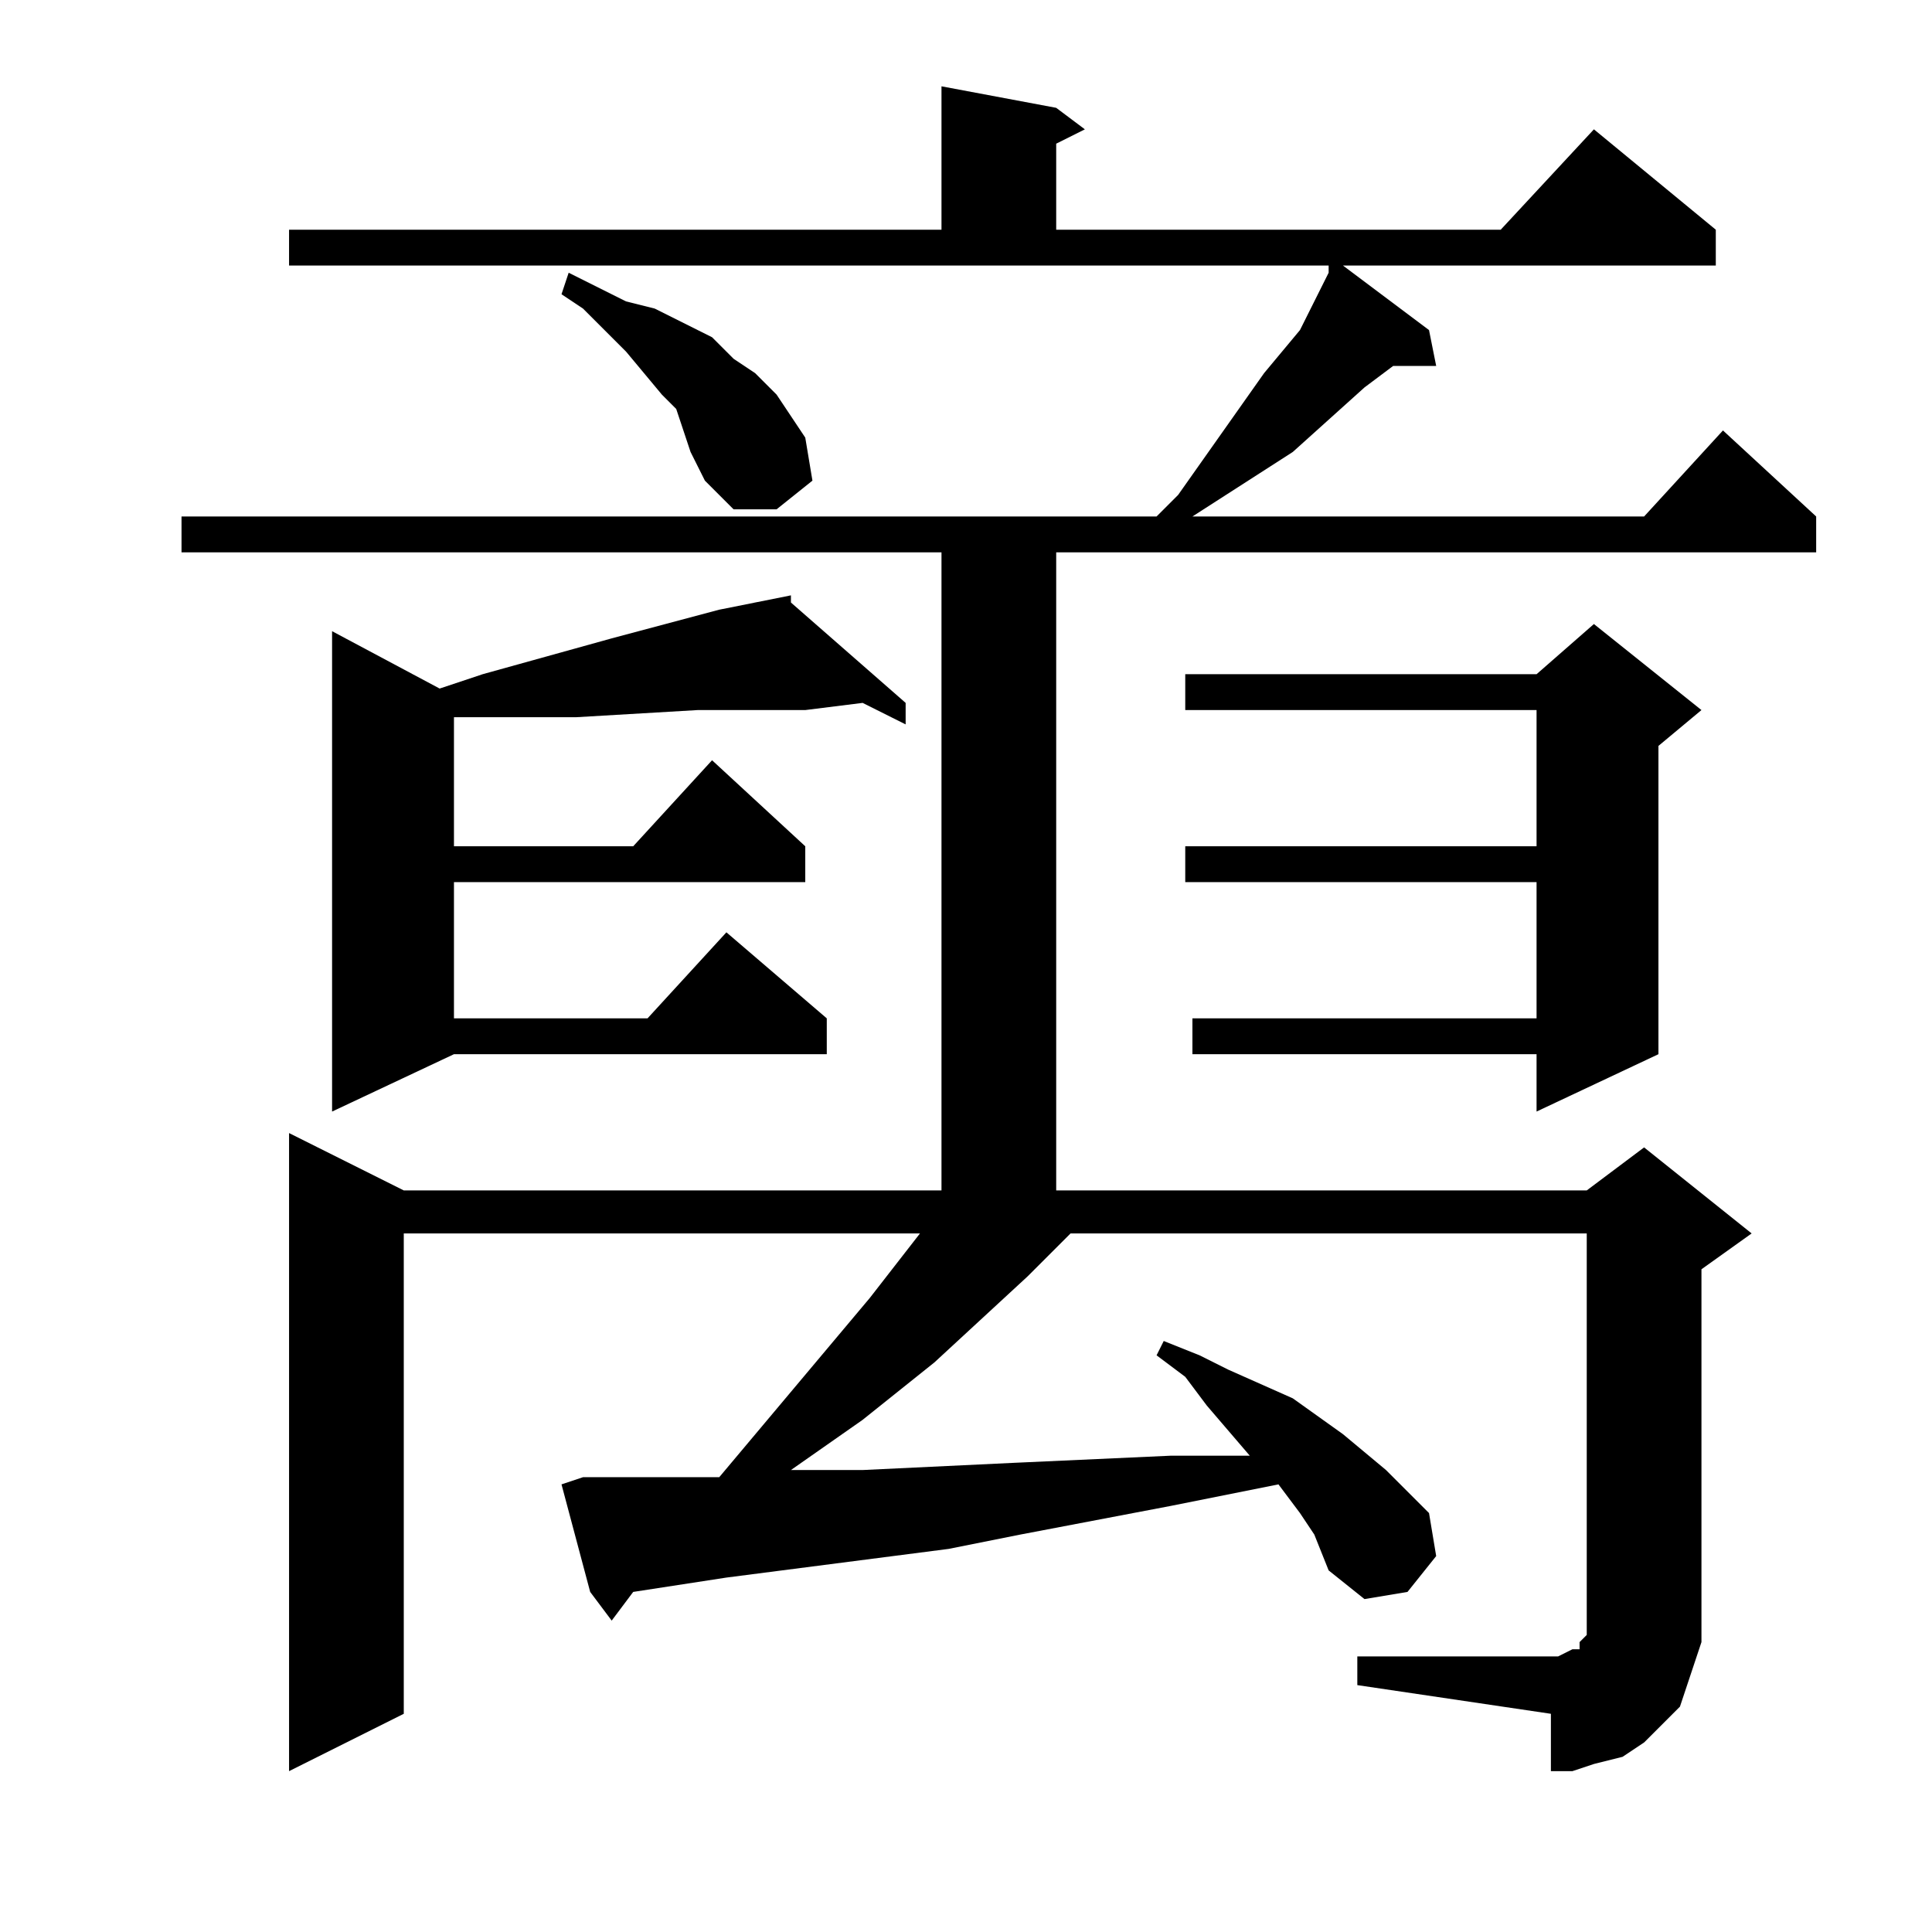 <?xml version="1.0" encoding="utf-8"?>
<!-- Generator: Adobe Illustrator 16.0.0, SVG Export Plug-In . SVG Version: 6.00 Build 0)  -->
<!DOCTYPE svg PUBLIC "-//W3C//DTD SVG 1.1//EN" "http://www.w3.org/Graphics/SVG/1.1/DTD/svg11.dtd">
<svg version="1.1" id="图层_1" xmlns="http://www.w3.org/2000/svg" xmlns:xlink="http://www.w3.org/1999/xlink" x="0px" y="0px"
	 width="1000px" height="1000px" viewBox="0 0 1000 1000" enable-background="new 0 0 1000 1000" xml:space="preserve">
<path d="M702.547,857.371h100.195h3.711l7.422-3.711h3.711v-3.711l3.711-3.711v-3.711v-7.422v-196.68H554.109l-22.266,22.266
	l-48.242,44.531l-37.109,29.688l-37.109,25.977h37.109l77.93-3.711l81.641-3.711h40.82l-22.266-25.977l-11.133-14.844
	l-14.844-11.133l3.711-7.422l18.555,7.422l14.844,7.422l33.398,14.844l25.977,18.555l22.266,18.555l22.266,22.266l3.711,22.266
	l-14.844,18.555l-22.266,3.711l-18.555-14.844l-7.422-18.555l-7.422-11.133l-11.133-14.844l-55.664,11.133l-77.93,14.844
	l-37.109,7.422l-115.039,14.844l-48.242,7.422l-11.133,14.844l-11.133-14.844l-14.844-55.664l11.133-3.711h70.508l77.93-92.773
	l25.977-33.398h3.711H208.992v248.633l-59.375,29.688V586.473l59.375,29.688h278.32V285.887H93.953v-18.555h504.688l11.133-11.133
	l44.531-63.086l18.555-22.266l7.422-14.844l7.422-14.844v-3.711H149.617v-18.555h337.695V44.676l59.375,11.133l14.844,11.133
	l-14.844,7.422v44.531h230.078l48.242-51.953l63.086,51.953v18.555H695.125l44.531,33.398l3.711,18.555h-22.266l-14.844,11.133
	l-37.109,33.398l-51.953,33.398h233.789l40.82-44.531l48.242,44.531v18.555H546.688V616.16h274.609l29.688-22.266l55.664,44.531
	l-25.977,18.555v178.125v14.844l-3.711,11.133l-3.711,11.133l-3.711,11.133l-11.133,11.133l-7.422,7.422l-11.133,7.422
	l-14.844,3.711l-11.133,3.711h-11.133v-29.688l-100.195-14.844V857.371z M409.383,311.863l59.375,51.953v11.133l-22.266-11.133
	l-29.688,3.711h-55.664l-63.086,3.711h-22.266h-40.82v66.797h92.773l40.82-44.531l48.242,44.531v18.555H234.969v70.508h100.195
	l40.82-44.531l51.953,44.531v18.555H234.969l-63.086,29.688V326.707l55.664,29.688l22.266-7.422l66.797-18.555l55.664-14.844
	l18.555-3.711l18.555-3.711V311.863z M357.43,233.934l-3.711-11.133l-3.711-11.133l-7.422-7.422l-18.555-22.266l-22.266-22.266
	l-11.133-7.422l3.711-11.133l14.844,7.422l14.844,7.422l14.844,3.711l14.844,7.422l14.844,7.422l11.133,11.133l11.133,7.422
	l11.133,11.133l7.422,11.133l7.422,11.133l3.711,22.266l-18.555,14.844h-22.266l-14.844-14.844l-3.711-7.422L357.43,233.934z
	 M880.672,367.527l-22.266,18.555v159.57L795.32,575.34v-29.688H617.195v-18.555H795.32V456.59H613.484v-18.555H795.32v-70.508
	H613.484v-18.555H795.32l29.688-25.977L880.672,367.527z"/>
</svg>
